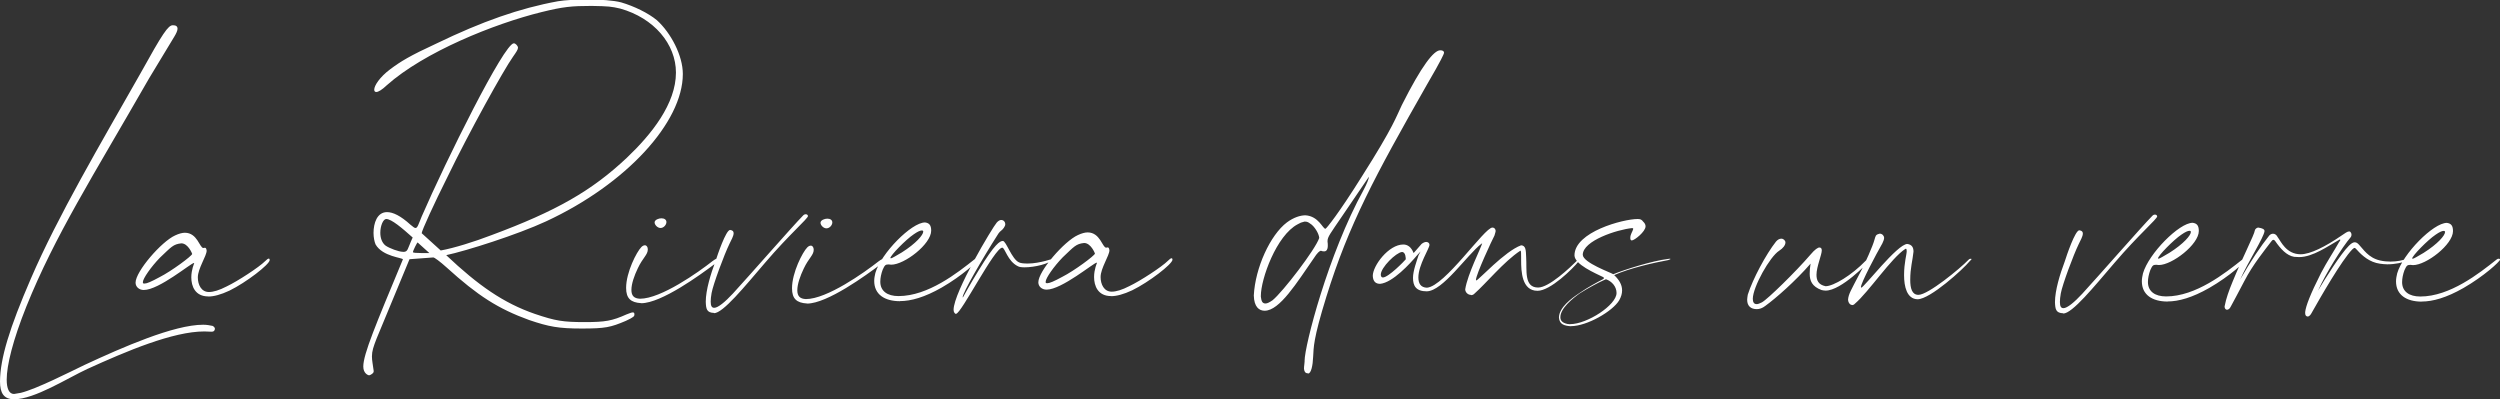 <svg xmlns="http://www.w3.org/2000/svg" id="Calque_1" viewBox="0 0 283.46 45.27"><rect x="0" y="0" width="283.46" height="45.27" fill="#333333" stroke="none"/><defs><style>.cls-1{fill:#fff;}</style></defs><path class="cls-1" d="m274.58,34.19c1.26,0,2.8-.43,4.73-1.53,2.36-1.36,4.13-3,4.16-3.23,0-.07-.07-.1-.17-.1-.07,0-.13.03-.23.1-1.96,1.56-5.29,4.19-8.65,4.19-1.26,0-2.06-.57-2.06-1.63,0-.43.1-.9.27-1.36.23-.5.3-.6.67-.6l.3.03c1.5,0,4.53-2.33,4.53-3.86,0-.63-.23-.87-.7-.93-1.53,0-4.99,3.5-5.63,5.73-.07.3-.13.6-.13.9,0,1.53,1.17,2.3,2.93,2.3m-1.03-4.86l-.07-.03c0-.3,1.76-2.1,2.66-2.7.43-.3.73-.43.9-.43.1,0,.17.03.17.13,0,.37-.8,1.33-2.43,2.36-.63.37-1.13.67-1.23.67m-11.95,6.56c.13,0,.3-.1.43-.33,1.07-1.9,3.46-6.06,4.66-7.29.1-.1.2-.17.27-.17s.13.1.27.23c.6.67,1.43,1.4,2.6,1.56.27.03.53.07.83.07.9,0,1.76-.2,2.13-.37.1-.07.17-.13.17-.17h-.03s-.03-.07-.1-.07l-.1.03c-.27.1-.9.27-1.7.27-.37,0-.77-.03-1.2-.13-1.33-.3-1.93-1.33-2.33-1.73-.17-.2-.33-.33-.53-.33s-.4.13-.67.4c-.93.93-2.63,3.63-3.5,5.09.87-1.93,2.73-4.93,3.73-6.09.03-.07.07-.13.07-.23s0-.17-.07-.27c-.03-.07-.1-.13-.2-.13-.2,0-.5.23-.8.43-1.93,1.33-3.63,2.16-4.69,2.16-1.66,0-2.26-1.5-2.6-1.93-.13-.27-.33-.4-.53-.4-.17,0-.3.07-.43.2-1,1.26-2.06,2.83-3.3,4.99.87-1.96,2.7-4.79,2.76-5.49,0-.2-.23-.33-.73-.4-.13.03-.33.13-.37.33-.03.43-1.5,3.3-2.5,5.76-.47,1.13-.77,2.03-.9,2.73l-.03.13c0,.23.13.37.27.37s.3-.1.4-.3c.33-.57.9-1.7,1.56-2.93.97-1.9,2.43-3.66,3-4.43.1-.13.2-.27.3-.27.07,0,.13.03.2.13.6.87,1.3,1.66,2.16,1.8l.57.03c1.53,0,3.3-1.26,4.43-1.9l.17-.1s.07.03.07.07-.1.17-.13.2c-.6,1.07-1.4,2.26-2.06,3.53-1.23,2.43-1.73,3.76-1.8,4.43v.13c0,.23.1.37.27.37m-15.88-1.7c1.26,0,2.8-.43,4.73-1.53,2.36-1.36,4.13-3,4.16-3.23,0-.07-.07-.1-.17-.1-.07,0-.13.03-.23.1-1.96,1.56-5.29,4.19-8.65,4.19-1.26,0-2.06-.57-2.06-1.63,0-.43.1-.9.27-1.36.23-.5.3-.6.67-.6l.3.03c1.5,0,4.53-2.33,4.53-3.86,0-.63-.23-.87-.7-.93-1.53,0-4.99,3.5-5.63,5.73-.07.3-.13.6-.13.9,0,1.53,1.17,2.3,2.93,2.3m-1.03-4.86l-.07-.03c0-.3,1.76-2.1,2.66-2.7.43-.3.73-.43.9-.43.1,0,.17.03.17.13,0,.37-.8,1.33-2.43,2.36-.63.37-1.13.67-1.23.67m-10.82,6.22c1.03,0,3.46-3,5.83-5.76,2.7-3.16,4.83-4.96,4.83-5.26-.03-.1-.07-.2-.27-.2-.07,0-.17.03-.27.13-1.33,1.36-6.09,6.82-7.96,8.85-.9.97-1.7,1.63-2.13,1.63-.27,0-.4-.2-.4-.7,0-.27.03-.57.1-.97.17-.97,1.43-4.36,2.03-5.59.2-.43.47-.87.47-1.2,0-.2-.1-.33-.4-.37-.47,0-1.43,2.83-1.66,3.56-.53,1.4-1.1,3.26-1.1,4.59.03.8.1,1.23.93,1.26m-23.93-.93c.1,0,.2-.03.33-.17,1.53-1.3,4.13-5.19,5.69-6.19l.07-.03c.07,0,.1.1.1.27,0,.4-.3,1.3-.3,2.73,0,1.26.3,2.7,1.53,2.73,1.43,0,5.19-3.43,5.89-4.29.1-.13.23-.2.23-.27,0-.03-.03-.03-.13-.03-.03,0-.1,0-.23.13-.93.97-4.56,3.96-5.66,3.96-.73,0-.93-.73-.93-1.7,0-1.36.27-2.2.37-3.2,0-.5-.2-.8-.7-.87-1.13,0-4.93,4.96-5.23,4.96l-.03-.07c0-.47,1.7-3.69,2.43-4.96.1-.23.2-.43.2-.63s-.2-.47-.5-.47l-.23.07c-.2.13-.2.03-.4.73-.1.43-1,2.56-1.7,3.83-.93,1.8-1.2,2.2-1.26,2.83,0,.33.2.63.47.63m-10.82.47c.3,0,.63-.1.97-.37,1.2-.87,3.4-2.8,5.13-4.79-.07.4-.1.77-.1,1.13,0,.83.27,1.46,1.33,1.86.13.03.3.07.47.07,1.8,0,4.83-3.2,4.86-3.26.1-.1.17-.23.17-.3s-.03-.07-.1-.07-.2.03-.37.23c-1.6,1.66-3.66,2.9-4.56,2.9-.83-.17-1.03-.67-1.03-1.3,0-.9.6-2.26.6-2.76,0-.23-.1-.33-.27-.33s-.5.2-1.03.83c-1.63,1.9-4.86,5.06-5.49,5.39-.27.13-.43.2-.6.2-.3,0-.43-.23-.43-.6,0-1.33,1.93-4.79,3-5.46.43-.27.7-.63.7-.93,0-.2-.2-.43-.47-.43-.2,0-.4.1-.6.33-1.13,1.43-2.63,4.23-3.2,6.02-.03.23-.07.4-.07.57,0,.73.43,1.07,1.1,1.07m-21.1,1.93c1.86,0,4.76-1.7,5.49-2.93.23-.4.33-.77.33-1.13,0-.67-.37-1.23-.9-1.73,1.8-.8,4.49-1.4,6.12-1.7.17-.07.27-.1.27-.13l-.07-.03-.23.03c-1.73.2-4.89,1.2-6.19,1.73-.23-.17-3.43-1.3-3.46-2.2,0-1.6,3.89-2.86,5.59-3.03.1,0,.13.03.13.1-.07.3-.33.6-.33,1,0,.17.03.3.17.3.3,0,1.56-1,1.56-1.6,0-.2-.1-.37-.27-.53-.17-.23-.3-.3-.63-.3-1.63,0-7.16,1.46-7.16,4.13.03,1.03,2.33,2,3.26,2.46.07.03.07.07.07.1,0,.07-.03.07-.03.1-.77.4-1.76.93-2.73,1.6-.9.6-2.33,1.63-2.33,2.8.07.77.6.9,1.33.97m-.07-.23l-.3-.03c-.6-.13-.8-.4-.8-.77,0-1,1.4-2.13,2.2-2.7,1-.63,2.06-1.2,2.8-1.53l.17-.07c.67.23,1.2.83,1.2,1.56,0,1.36-3.33,3.53-5.26,3.53m-21.24-5.29c-.17,0-.23-.17-.23-.33,0-.8,1.73-2.5,2.4-2.56.43,0,.43.73.43.83-.13.17-1.96,2.06-2.6,2.06m9.99,2c.13,0,.27-.03.4-.17,1.33-1.17,3.33-3.63,5.19-4.86h.03c.07,0,.07.3.07.77v.27c0,1.3.07,3.5,1.86,3.5,1.46,0,3.99-2.5,4.63-3.3.07-.07.1-.13.1-.17l-.07-.07s-.07,0-.13.07c-.87.87-3.23,3.1-4.46,3.1-1.63,0-1.26-1.96-1.36-3.46-.03-.77-.03-1.3-.57-1.33-1.86.67-4.86,3.99-5.09,3.99l-.03-.07c0-.6,1.83-4.53,2.1-5.03.07-.27.13-.4.13-.53s-.1-.37-.37-.37c-.9,0-5.39,6.66-7.42,6.82-.7-.03-.97-.47-.97-1.17,0-1.4,1.26-3.3,1.26-3.69,0-.2-.17-.33-.37-.33-.17,0-.37.1-.53.23l-.9,1.03c-.27-.7-.7-.97-1.17-.97-1.66,0-3.46,2.4-3.46,3.56.03.67.37.9.83.9,1.43-.13,3.43-2.33,4.16-3.2l.43-.47-.23.43c-.2.63-.63,1.76-.63,2.56,0,.9.33,1.53,1.56,1.53,1.83-.03,4.53-4.09,6.19-5.39.03,0,.07-.03.1-.07-.13.53-1.66,3.5-1.93,5.23,0,.33.3.63.63.63m-18.44,8.92c.33,0,.53-.87.57-1.93.07-1.03-.03-1.86,1.5-6.79,2.53-8.16,5.49-13.65,11.38-24,1.73-2.96,1.93-3.5,1.96-3.63,0-.23-.2-.3-.43-.3-.73,0-2.1,1.73-4.36,6.22-.6,1.23-.87,2.33-4.53,8.09-2.6,4.16-4.03,5.93-4.13,5.93-.3,0-.77-1.43-2.26-1.53-.57,0-1.33.23-2.1.8-1.9,1.43-3.6,5.16-3.76,8.29.03,1.3.6,1.73,1.23,1.73,1.7,0,3.66-3.2,5.56-5.93.4-.63.67-.87.83-.87.17.07.23.07.37.07.27,0,.4-.27.4-.6,0-.3,0-.23-.03-.5v-.07c0-.47.3-.83,1.66-2.83l3.03-4.46v.03c0,.17-.23.77-.6,1.46-4.03,7.32-6.69,17.68-6.69,19.37v.1c0,.2-.07.5-.07.8.03.27.1.53.47.53m-4.83-7.92c-.37,0-.47-.27-.53-.77v-.1c0-1.9,1.76-6.86,4.19-8.12.3-.17.37-.2.77-.3.37,0,.47.13.63.23.47.27,1,1.13,1.03,1.63-.43,1.3-4.13,6.12-5.29,7.06-.33.23-.6.37-.8.37m-17.51-.83c.6,0,1.4-.2,2.4-.67,1.9-.93,4.53-2.96,4.56-3.46,0-.1-.03-.17-.1-.17-.1,0-.23.1-.43.3-.67.67-3.1,2.26-4.36,2.86-.83.43-1.5.63-2,.63-.87,0-1.26-.83-1.26-1.66,0-1,1-2.43,1-3.03-.03-.2-.07-.33-.2-.33l-.17.03c-.43,0-.67-1.73-2.1-1.73-.3,0-.67.1-1.1.3-1.56.7-4.49,4.09-4.49,5.36,0,.47.4.83.93.83,1.73,0,5.36-3.06,5.69-3.06l.03.03s-.33.73-.33,1.6c0,1,.43,2.16,1.93,2.16m-7.22-1.46c-.2,0-.2-.03-.2-.17,0-.4.93-1.73,1.93-2.76,1.3-1.23,1.5-1.53,2.43-1.63.77,0,1.23,1.17,1.23,1.2-.03.23-2.36,1.96-3.69,2.63-.97.53-1.46.73-1.7.73m-10.35,3.46c.57,0,4.36-7.49,5.23-7.49.3,0,.6,1.53,1.76,2.1.17.1.43.13.77.13,1.1,0,2.8-.37,3.4-1l-.03-.03s-1.66.6-3,.6c-.43,0-.8-.03-1-.13-.83-.37-1.46-2.43-1.83-2.43-.33,0-.9.3-2.73,3.3-.93,1.5-1.8,3.1-1.8,3.1l-.03-.03c0-.47,2.06-4.09,4.06-7.22.2-.3.4-.33.6-.63.1-.13.17-.3.17-.4,0-.3-.2-.5-.47-.5-.13,0-.33.1-.5.3-.43.47-4.89,7.89-4.89,9.89,0,.3.17.47.3.47m-6.39-1.46c1.26,0,2.8-.43,4.73-1.53,2.36-1.36,4.13-3,4.16-3.23,0-.07-.07-.1-.17-.1-.07,0-.13.03-.23.1-1.96,1.56-5.29,4.19-8.65,4.19-1.26,0-2.06-.57-2.06-1.63,0-.43.1-.9.27-1.36.23-.5.3-.6.67-.6l.3.03c1.5,0,4.53-2.33,4.53-3.86,0-.63-.23-.87-.7-.93-1.53,0-4.99,3.5-5.63,5.73-.07.3-.13.6-.13.9,0,1.53,1.17,2.3,2.93,2.3m-1.03-4.86l-.07-.03c0-.3,1.76-2.1,2.66-2.7.43-.3.73-.43.9-.43.1,0,.17.03.17.13,0,.37-.8,1.33-2.43,2.36-.63.37-1.13.67-1.23.67m-9.52,5.13c2.3,0,6.72-3.23,8.32-4.43.37-.27.5-.47.5-.6,0-.03,0-.07-.1-.07s-.33.1-.63.33c-1.6,1.26-5.83,4.26-8.22,4.26-.67-.03-.97-.33-.97-1,0-.7.33-1.63.73-2.46.57-1.2,1.13-1.53,1.13-2.13,0-.27-.13-.47-.33-.47-.13,0-.27.07-.4.2-.53.53-1.73,2.86-1.73,4.63,0,1.2.53,1.66,1.7,1.73m2.2-8.52c.37,0,.67-.37.67-.67,0-.27-.23-.43-.57-.43-.3,0-.77.17-.77.47,0,.27.33.63.67.63m-12.75,9.62c1.03,0,3.46-3,5.83-5.76,2.7-3.16,4.83-4.96,4.83-5.26-.03-.1-.07-.2-.27-.2-.07,0-.17.03-.27.13-1.33,1.36-6.09,6.82-7.96,8.85-.9.97-1.7,1.63-2.13,1.63-.27,0-.4-.2-.4-.7,0-.27.03-.57.1-.97.17-.97,1.43-4.36,2.03-5.59.2-.43.47-.87.47-1.2,0-.2-.1-.33-.4-.37-.47,0-1.43,2.83-1.66,3.56-.53,1.4-1.1,3.26-1.1,4.59.03.8.1,1.23.93,1.26m-8.26-1.1c2.3,0,6.72-3.23,8.32-4.43.37-.27.5-.47.5-.6,0-.03,0-.07-.1-.07s-.33.1-.63.33c-1.6,1.26-5.83,4.26-8.22,4.26-.67-.03-.97-.33-.97-1,0-.7.33-1.63.73-2.46.57-1.2,1.13-1.53,1.13-2.13,0-.27-.13-.47-.33-.47-.13,0-.27.07-.4.2-.53.53-1.73,2.86-1.73,4.63,0,1.2.53,1.66,1.7,1.73m2.2-8.52c.37,0,.67-.37.67-.67,0-.27-.23-.43-.57-.43-.3,0-.77.17-.77.47,0,.27.33.63.67.63m-32.99,16.68c.07,0,.13-.03.27-.13.13-.1.2-.17.2-.33-.1-.8-.2-1.17-.2-1.66,0-.6.17-1.1.53-2.03l3.73-8.99,2.7-.2c.13,0,.77.47,1.5,1.13,3.56,3.23,5.86,4.69,9.35,5.96,2.26.77,3.36.97,5.99.97s3.26-.13,4.99-.87c.93-.43.97-.53.97-.73,0-.13-.03-.23-.17-.23-.17,0-.37.1-.73.23-1.63.73-2.4.87-4.73.87-2.46,0-3.3-.13-5.66-.93-3.56-1.23-6.42-3.23-10.05-6.66,2.23-.47,8.09-2.33,11.32-3.83,9.12-4.23,15.51-11.25,15.51-16.71,0-2.1-1.36-4.66-2.93-6.09-1-.83-2.6-1.6-4.06-2.03-.87-.23-2.36-.33-3.83-.33-1.3,0-2.53.07-3.33.2-4.39.8-8.62,2.3-13.78,4.79-3.03,1.4-4.06,2.03-5.26,2.93-1.2.9-1.8,1.86-1.8,2.3,0,.17.07.27.23.27.23,0,.63-.23,1.2-.77,4.23-3.76,12.15-6.96,17.54-8.29,2.43-.6,3.4-.7,5.66-.7,1.93.03,2.26.07,3.26.3,3.83,1.07,6.32,4.03,6.32,7.26,0,3.53-2.76,6.99-5.56,9.65-3.99,3.76-8.02,6.06-15.38,8.79-1.9.73-4.23,1.46-5.73,1.73l-2.16-1.96c0-.27,1.43-3.4,2.93-6.39,2.43-5.03,6.36-12.12,7.42-13.61.4-.57.57-.83.57-1.03s-.27-.5-.47-.5c-1.1,0-7.69,13.28-10.45,19.64-.37.9-.47,1.3-.7,1.3-.13,0-.27-.13-.57-.37-1.13-1.03-2-1.43-2.66-1.43-1.13,0-1.53,1.26-1.53,2.36,0,.5.1,1,.23,1.3.8,1.4,3.1,1.5,3.1,1.7-3.1,7.46-4.49,10.75-4.49,12.15,0,.77.53,1,.7,1m3.79-14.01c-.47,0-1.53-.4-1.96-.7-.43-.33-.6-.9-.6-1.46,0-.8.33-1.56.67-1.56.6,0,1.8,1.03,3,2.1-.63,1.36-.5,1.63-1.1,1.63m3,.13h-.97c-.5,0-.9-.03-.9-.1,0-.17.47-1.1.53-1.1l1.33,1.2Zm-25.07,4.93c.6,0,1.4-.2,2.4-.67,1.9-.93,4.53-2.96,4.56-3.46,0-.1-.03-.17-.1-.17-.1,0-.23.1-.43.3-.67.67-3.1,2.26-4.36,2.86-.83.43-1.5.63-2,.63-.87,0-1.26-.83-1.26-1.66,0-1,1-2.43,1-3.03-.03-.2-.07-.33-.2-.33l-.17.03c-.43,0-.67-1.73-2.1-1.73-.3,0-.67.1-1.1.3-1.56.7-4.49,4.09-4.49,5.36,0,.47.4.83.93.83,1.73,0,5.36-3.06,5.69-3.06l.03.03s-.33.73-.33,1.6c0,1,.43,2.16,1.93,2.16m-7.22-1.46c-.2,0-.2-.03-.2-.17,0-.4.93-1.73,1.93-2.76,1.3-1.23,1.5-1.53,2.43-1.63.77,0,1.23,1.17,1.23,1.2-.03.23-2.36,1.96-3.69,2.63-.97.53-1.46.73-1.7.73M1.6,45.27c2.33,0,6.06-2.4,8.29-3.43,4.46-2.03,9.72-4.26,13.28-4.26l.8.03c.33,0,.37-.17.4-.33,0-.17-.2-.3-.27-.33-.33-.07-.67-.13-1.07-.13-3.3,0-9.09,2.53-13.45,4.56-1.73.83-5.46,2.73-7.22,3.16l-.77.13c-.57,0-.83-.63-.83-1.63,0-1.63.7-4.46,2.23-8.29,3.23-8.02,7.52-14.71,13.91-25.86l2.86-4.73c.23-.37.37-.7.37-.9,0-.27-.17-.4-.53-.4-.53,0-1.13.87-3.69,5.49C11.32,16.44,6.56,24.5,3.5,31.59,1.07,37.21.03,40.61,0,43.24c0,1.33.43,2.03,1.6,2.03"></path></svg>